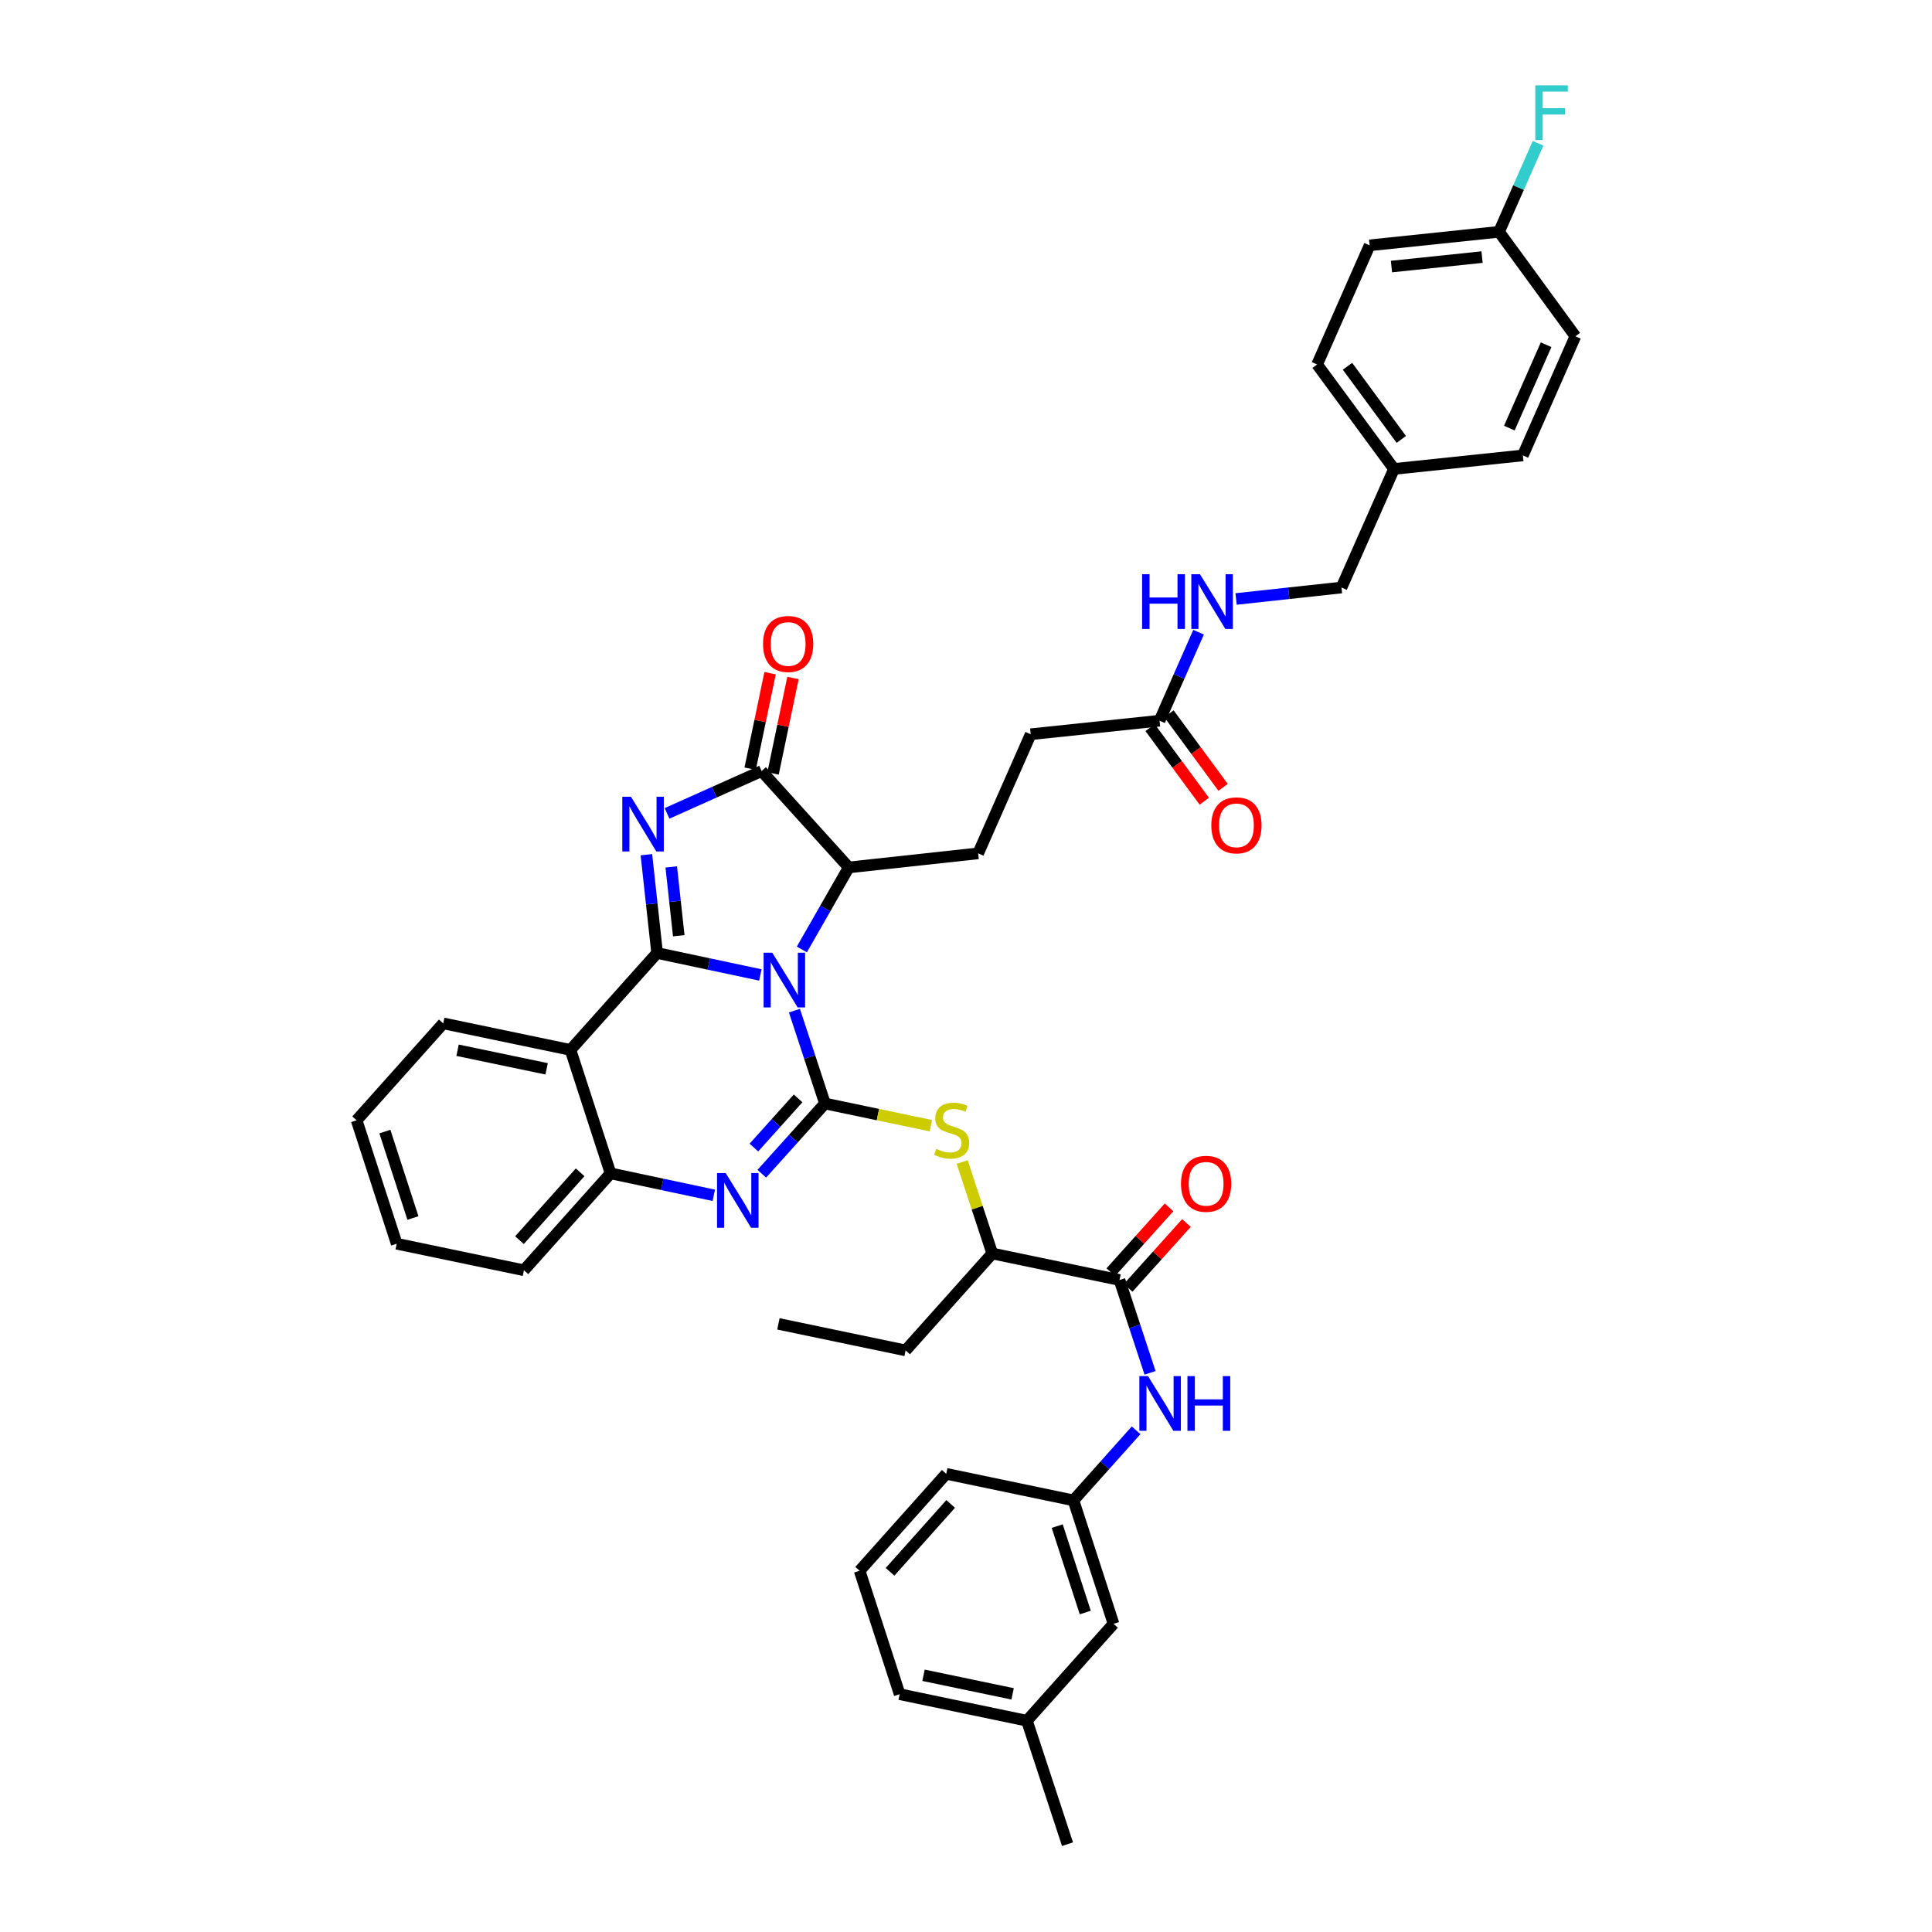 <?xml version='1.0' encoding='iso-8859-1'?>
<svg version='1.1' baseProfile='full'
              xmlns='http://www.w3.org/2000/svg'
                      xmlns:rdkit='http://www.rdkit.org/xml'
                      xmlns:xlink='http://www.w3.org/1999/xlink'
                  xml:space='preserve'
width='1000px' height='1000px' viewBox='0 0 1000 1000'>
<!-- END OF HEADER -->
<rect style='opacity:1.0;fill:#FFFFFF;stroke:none' width='1000' height='1000' x='0' y='0'> </rect>
<path class='bond-0' d='M 393.558,504.635 L 366.842,498.955' style='fill:none;fill-rule:evenodd;stroke:#0000FF;stroke-width:6px;stroke-linecap:butt;stroke-linejoin:miter;stroke-opacity:1' />
<path class='bond-0' d='M 366.842,498.955 L 340.126,493.275' style='fill:none;fill-rule:evenodd;stroke:#000000;stroke-width:6px;stroke-linecap:butt;stroke-linejoin:miter;stroke-opacity:1' />
<path class='bond-1' d='M 411.193,523.117 L 419.098,547.146' style='fill:none;fill-rule:evenodd;stroke:#0000FF;stroke-width:6px;stroke-linecap:butt;stroke-linejoin:miter;stroke-opacity:1' />
<path class='bond-1' d='M 419.098,547.146 L 427.003,571.174' style='fill:none;fill-rule:evenodd;stroke:#000000;stroke-width:6px;stroke-linecap:butt;stroke-linejoin:miter;stroke-opacity:1' />
<path class='bond-6' d='M 415.04,491.437 L 427.181,470.208' style='fill:none;fill-rule:evenodd;stroke:#0000FF;stroke-width:6px;stroke-linecap:butt;stroke-linejoin:miter;stroke-opacity:1' />
<path class='bond-6' d='M 427.181,470.208 L 439.323,448.979' style='fill:none;fill-rule:evenodd;stroke:#000000;stroke-width:6px;stroke-linecap:butt;stroke-linejoin:miter;stroke-opacity:1' />
<path class='bond-2' d='M 340.126,493.275 L 337.349,467.836' style='fill:none;fill-rule:evenodd;stroke:#000000;stroke-width:6px;stroke-linecap:butt;stroke-linejoin:miter;stroke-opacity:1' />
<path class='bond-2' d='M 337.349,467.836 L 334.572,442.396' style='fill:none;fill-rule:evenodd;stroke:#0000FF;stroke-width:6px;stroke-linecap:butt;stroke-linejoin:miter;stroke-opacity:1' />
<path class='bond-2' d='M 351.326,484.329 L 349.382,466.522' style='fill:none;fill-rule:evenodd;stroke:#000000;stroke-width:6px;stroke-linecap:butt;stroke-linejoin:miter;stroke-opacity:1' />
<path class='bond-2' d='M 349.382,466.522 L 347.438,448.715' style='fill:none;fill-rule:evenodd;stroke:#0000FF;stroke-width:6px;stroke-linecap:butt;stroke-linejoin:miter;stroke-opacity:1' />
<path class='bond-5' d='M 340.126,493.275 L 295.285,543.435' style='fill:none;fill-rule:evenodd;stroke:#000000;stroke-width:6px;stroke-linecap:butt;stroke-linejoin:miter;stroke-opacity:1' />
<path class='bond-3' d='M 427.003,571.174 L 410.655,589.347' style='fill:none;fill-rule:evenodd;stroke:#000000;stroke-width:6px;stroke-linecap:butt;stroke-linejoin:miter;stroke-opacity:1' />
<path class='bond-3' d='M 410.655,589.347 L 394.307,607.52' style='fill:none;fill-rule:evenodd;stroke:#0000FF;stroke-width:6px;stroke-linecap:butt;stroke-linejoin:miter;stroke-opacity:1' />
<path class='bond-3' d='M 413.099,568.531 L 401.656,581.252' style='fill:none;fill-rule:evenodd;stroke:#000000;stroke-width:6px;stroke-linecap:butt;stroke-linejoin:miter;stroke-opacity:1' />
<path class='bond-3' d='M 401.656,581.252 L 390.212,593.973' style='fill:none;fill-rule:evenodd;stroke:#0000FF;stroke-width:6px;stroke-linecap:butt;stroke-linejoin:miter;stroke-opacity:1' />
<path class='bond-8' d='M 427.003,571.174 L 454.412,576.917' style='fill:none;fill-rule:evenodd;stroke:#000000;stroke-width:6px;stroke-linecap:butt;stroke-linejoin:miter;stroke-opacity:1' />
<path class='bond-8' d='M 454.412,576.917 L 481.821,582.66' style='fill:none;fill-rule:evenodd;stroke:#CCCC00;stroke-width:6px;stroke-linecap:butt;stroke-linejoin:miter;stroke-opacity:1' />
<path class='bond-40' d='M 345.264,421.001 L 369.735,410.051' style='fill:none;fill-rule:evenodd;stroke:#0000FF;stroke-width:6px;stroke-linecap:butt;stroke-linejoin:miter;stroke-opacity:1' />
<path class='bond-40' d='M 369.735,410.051 L 394.206,399.101' style='fill:none;fill-rule:evenodd;stroke:#000000;stroke-width:6px;stroke-linecap:butt;stroke-linejoin:miter;stroke-opacity:1' />
<path class='bond-7' d='M 369.457,618.692 L 342.74,613.009' style='fill:none;fill-rule:evenodd;stroke:#0000FF;stroke-width:6px;stroke-linecap:butt;stroke-linejoin:miter;stroke-opacity:1' />
<path class='bond-7' d='M 342.74,613.009 L 316.024,607.326' style='fill:none;fill-rule:evenodd;stroke:#000000;stroke-width:6px;stroke-linecap:butt;stroke-linejoin:miter;stroke-opacity:1' />
<path class='bond-4' d='M 394.206,399.101 L 439.323,448.979' style='fill:none;fill-rule:evenodd;stroke:#000000;stroke-width:6px;stroke-linecap:butt;stroke-linejoin:miter;stroke-opacity:1' />
<path class='bond-14' d='M 400.131,400.337 L 405.285,375.627' style='fill:none;fill-rule:evenodd;stroke:#000000;stroke-width:6px;stroke-linecap:butt;stroke-linejoin:miter;stroke-opacity:1' />
<path class='bond-14' d='M 405.285,375.627 L 410.44,350.917' style='fill:none;fill-rule:evenodd;stroke:#FF0000;stroke-width:6px;stroke-linecap:butt;stroke-linejoin:miter;stroke-opacity:1' />
<path class='bond-14' d='M 388.282,397.865 L 393.436,373.155' style='fill:none;fill-rule:evenodd;stroke:#000000;stroke-width:6px;stroke-linecap:butt;stroke-linejoin:miter;stroke-opacity:1' />
<path class='bond-14' d='M 393.436,373.155 L 398.59,348.445' style='fill:none;fill-rule:evenodd;stroke:#FF0000;stroke-width:6px;stroke-linecap:butt;stroke-linejoin:miter;stroke-opacity:1' />
<path class='bond-23' d='M 295.285,543.435 L 229.423,529.696' style='fill:none;fill-rule:evenodd;stroke:#000000;stroke-width:6px;stroke-linecap:butt;stroke-linejoin:miter;stroke-opacity:1' />
<path class='bond-23' d='M 282.934,553.223 L 236.831,543.606' style='fill:none;fill-rule:evenodd;stroke:#000000;stroke-width:6px;stroke-linecap:butt;stroke-linejoin:miter;stroke-opacity:1' />
<path class='bond-41' d='M 295.285,543.435 L 316.024,607.326' style='fill:none;fill-rule:evenodd;stroke:#000000;stroke-width:6px;stroke-linecap:butt;stroke-linejoin:miter;stroke-opacity:1' />
<path class='bond-12' d='M 439.323,448.979 L 506.301,441.696' style='fill:none;fill-rule:evenodd;stroke:#000000;stroke-width:6px;stroke-linecap:butt;stroke-linejoin:miter;stroke-opacity:1' />
<path class='bond-31' d='M 316.024,607.326 L 271.184,657.493' style='fill:none;fill-rule:evenodd;stroke:#000000;stroke-width:6px;stroke-linecap:butt;stroke-linejoin:miter;stroke-opacity:1' />
<path class='bond-31' d='M 300.273,606.785 L 268.885,641.901' style='fill:none;fill-rule:evenodd;stroke:#000000;stroke-width:6px;stroke-linecap:butt;stroke-linejoin:miter;stroke-opacity:1' />
<path class='bond-11' d='M 498.025,601.474 L 505.811,625.14' style='fill:none;fill-rule:evenodd;stroke:#CCCC00;stroke-width:6px;stroke-linecap:butt;stroke-linejoin:miter;stroke-opacity:1' />
<path class='bond-11' d='M 505.811,625.14 L 513.597,648.805' style='fill:none;fill-rule:evenodd;stroke:#000000;stroke-width:6px;stroke-linecap:butt;stroke-linejoin:miter;stroke-opacity:1' />
<path class='bond-9' d='M 579.453,662.53 L 513.597,648.805' style='fill:none;fill-rule:evenodd;stroke:#000000;stroke-width:6px;stroke-linecap:butt;stroke-linejoin:miter;stroke-opacity:1' />
<path class='bond-10' d='M 579.453,662.53 L 587.358,686.558' style='fill:none;fill-rule:evenodd;stroke:#000000;stroke-width:6px;stroke-linecap:butt;stroke-linejoin:miter;stroke-opacity:1' />
<path class='bond-10' d='M 587.358,686.558 L 595.263,710.587' style='fill:none;fill-rule:evenodd;stroke:#0000FF;stroke-width:6px;stroke-linecap:butt;stroke-linejoin:miter;stroke-opacity:1' />
<path class='bond-16' d='M 583.954,666.576 L 599.03,649.802' style='fill:none;fill-rule:evenodd;stroke:#000000;stroke-width:6px;stroke-linecap:butt;stroke-linejoin:miter;stroke-opacity:1' />
<path class='bond-16' d='M 599.03,649.802 L 614.105,633.028' style='fill:none;fill-rule:evenodd;stroke:#FF0000;stroke-width:6px;stroke-linecap:butt;stroke-linejoin:miter;stroke-opacity:1' />
<path class='bond-16' d='M 574.951,658.484 L 590.027,641.711' style='fill:none;fill-rule:evenodd;stroke:#000000;stroke-width:6px;stroke-linecap:butt;stroke-linejoin:miter;stroke-opacity:1' />
<path class='bond-16' d='M 590.027,641.711 L 605.102,624.937' style='fill:none;fill-rule:evenodd;stroke:#FF0000;stroke-width:6px;stroke-linecap:butt;stroke-linejoin:miter;stroke-opacity:1' />
<path class='bond-17' d='M 588.052,740.32 L 571.836,758.454' style='fill:none;fill-rule:evenodd;stroke:#0000FF;stroke-width:6px;stroke-linecap:butt;stroke-linejoin:miter;stroke-opacity:1' />
<path class='bond-17' d='M 571.836,758.454 L 555.62,776.588' style='fill:none;fill-rule:evenodd;stroke:#000000;stroke-width:6px;stroke-linecap:butt;stroke-linejoin:miter;stroke-opacity:1' />
<path class='bond-34' d='M 513.597,648.805 L 468.743,698.971' style='fill:none;fill-rule:evenodd;stroke:#000000;stroke-width:6px;stroke-linecap:butt;stroke-linejoin:miter;stroke-opacity:1' />
<path class='bond-19' d='M 506.301,441.696 L 533.483,380.043' style='fill:none;fill-rule:evenodd;stroke:#000000;stroke-width:6px;stroke-linecap:butt;stroke-linejoin:miter;stroke-opacity:1' />
<path class='bond-13' d='M 600.179,373.036 L 533.483,380.043' style='fill:none;fill-rule:evenodd;stroke:#000000;stroke-width:6px;stroke-linecap:butt;stroke-linejoin:miter;stroke-opacity:1' />
<path class='bond-15' d='M 600.179,373.036 L 610.282,350.132' style='fill:none;fill-rule:evenodd;stroke:#000000;stroke-width:6px;stroke-linecap:butt;stroke-linejoin:miter;stroke-opacity:1' />
<path class='bond-15' d='M 610.282,350.132 L 620.384,327.228' style='fill:none;fill-rule:evenodd;stroke:#0000FF;stroke-width:6px;stroke-linecap:butt;stroke-linejoin:miter;stroke-opacity:1' />
<path class='bond-18' d='M 595.304,376.623 L 609.316,395.664' style='fill:none;fill-rule:evenodd;stroke:#000000;stroke-width:6px;stroke-linecap:butt;stroke-linejoin:miter;stroke-opacity:1' />
<path class='bond-18' d='M 609.316,395.664 L 623.328,414.705' style='fill:none;fill-rule:evenodd;stroke:#FF0000;stroke-width:6px;stroke-linecap:butt;stroke-linejoin:miter;stroke-opacity:1' />
<path class='bond-18' d='M 605.053,369.449 L 619.065,388.49' style='fill:none;fill-rule:evenodd;stroke:#000000;stroke-width:6px;stroke-linecap:butt;stroke-linejoin:miter;stroke-opacity:1' />
<path class='bond-18' d='M 619.065,388.49 L 633.077,407.531' style='fill:none;fill-rule:evenodd;stroke:#FF0000;stroke-width:6px;stroke-linecap:butt;stroke-linejoin:miter;stroke-opacity:1' />
<path class='bond-21' d='M 639.798,310.033 L 667.075,307.067' style='fill:none;fill-rule:evenodd;stroke:#0000FF;stroke-width:6px;stroke-linecap:butt;stroke-linejoin:miter;stroke-opacity:1' />
<path class='bond-21' d='M 667.075,307.067 L 694.352,304.101' style='fill:none;fill-rule:evenodd;stroke:#000000;stroke-width:6px;stroke-linecap:butt;stroke-linejoin:miter;stroke-opacity:1' />
<path class='bond-20' d='M 555.62,776.588 L 576.36,840.487' style='fill:none;fill-rule:evenodd;stroke:#000000;stroke-width:6px;stroke-linecap:butt;stroke-linejoin:miter;stroke-opacity:1' />
<path class='bond-20' d='M 547.218,789.91 L 561.735,834.639' style='fill:none;fill-rule:evenodd;stroke:#000000;stroke-width:6px;stroke-linecap:butt;stroke-linejoin:miter;stroke-opacity:1' />
<path class='bond-33' d='M 555.62,776.588 L 489.765,762.85' style='fill:none;fill-rule:evenodd;stroke:#000000;stroke-width:6px;stroke-linecap:butt;stroke-linejoin:miter;stroke-opacity:1' />
<path class='bond-26' d='M 576.36,840.487 L 531.532,890.647' style='fill:none;fill-rule:evenodd;stroke:#000000;stroke-width:6px;stroke-linecap:butt;stroke-linejoin:miter;stroke-opacity:1' />
<path class='bond-24' d='M 694.352,304.101 L 721.533,242.724' style='fill:none;fill-rule:evenodd;stroke:#000000;stroke-width:6px;stroke-linecap:butt;stroke-linejoin:miter;stroke-opacity:1' />
<path class='bond-22' d='M 775.896,119.984 L 708.918,126.984' style='fill:none;fill-rule:evenodd;stroke:#000000;stroke-width:6px;stroke-linecap:butt;stroke-linejoin:miter;stroke-opacity:1' />
<path class='bond-22' d='M 767.108,133.073 L 720.223,137.973' style='fill:none;fill-rule:evenodd;stroke:#000000;stroke-width:6px;stroke-linecap:butt;stroke-linejoin:miter;stroke-opacity:1' />
<path class='bond-25' d='M 775.896,119.984 L 786,97.077' style='fill:none;fill-rule:evenodd;stroke:#000000;stroke-width:6px;stroke-linecap:butt;stroke-linejoin:miter;stroke-opacity:1' />
<path class='bond-25' d='M 786,97.077 L 796.103,74.169' style='fill:none;fill-rule:evenodd;stroke:#33CCCC;stroke-width:6px;stroke-linecap:butt;stroke-linejoin:miter;stroke-opacity:1' />
<path class='bond-43' d='M 775.896,119.984 L 815.411,174.064' style='fill:none;fill-rule:evenodd;stroke:#000000;stroke-width:6px;stroke-linecap:butt;stroke-linejoin:miter;stroke-opacity:1' />
<path class='bond-37' d='M 229.423,529.696 L 184.589,579.856' style='fill:none;fill-rule:evenodd;stroke:#000000;stroke-width:6px;stroke-linecap:butt;stroke-linejoin:miter;stroke-opacity:1' />
<path class='bond-29' d='M 721.533,242.724 L 788.229,235.724' style='fill:none;fill-rule:evenodd;stroke:#000000;stroke-width:6px;stroke-linecap:butt;stroke-linejoin:miter;stroke-opacity:1' />
<path class='bond-30' d='M 721.533,242.724 L 681.736,188.644' style='fill:none;fill-rule:evenodd;stroke:#000000;stroke-width:6px;stroke-linecap:butt;stroke-linejoin:miter;stroke-opacity:1' />
<path class='bond-30' d='M 725.313,227.438 L 697.455,189.581' style='fill:none;fill-rule:evenodd;stroke:#000000;stroke-width:6px;stroke-linecap:butt;stroke-linejoin:miter;stroke-opacity:1' />
<path class='bond-36' d='M 531.532,890.647 L 552.54,954.545' style='fill:none;fill-rule:evenodd;stroke:#000000;stroke-width:6px;stroke-linecap:butt;stroke-linejoin:miter;stroke-opacity:1' />
<path class='bond-44' d='M 531.532,890.647 L 465.663,876.908' style='fill:none;fill-rule:evenodd;stroke:#000000;stroke-width:6px;stroke-linecap:butt;stroke-linejoin:miter;stroke-opacity:1' />
<path class='bond-44' d='M 524.124,876.737 L 478.015,867.119' style='fill:none;fill-rule:evenodd;stroke:#000000;stroke-width:6px;stroke-linecap:butt;stroke-linejoin:miter;stroke-opacity:1' />
<path class='bond-27' d='M 815.411,174.064 L 788.229,235.724' style='fill:none;fill-rule:evenodd;stroke:#000000;stroke-width:6px;stroke-linecap:butt;stroke-linejoin:miter;stroke-opacity:1' />
<path class='bond-27' d='M 800.258,178.431 L 781.231,221.592' style='fill:none;fill-rule:evenodd;stroke:#000000;stroke-width:6px;stroke-linecap:butt;stroke-linejoin:miter;stroke-opacity:1' />
<path class='bond-28' d='M 708.918,126.984 L 681.736,188.644' style='fill:none;fill-rule:evenodd;stroke:#000000;stroke-width:6px;stroke-linecap:butt;stroke-linejoin:miter;stroke-opacity:1' />
<path class='bond-39' d='M 271.184,657.493 L 205.328,643.754' style='fill:none;fill-rule:evenodd;stroke:#000000;stroke-width:6px;stroke-linecap:butt;stroke-linejoin:miter;stroke-opacity:1' />
<path class='bond-32' d='M 444.938,813.023 L 489.765,762.85' style='fill:none;fill-rule:evenodd;stroke:#000000;stroke-width:6px;stroke-linecap:butt;stroke-linejoin:miter;stroke-opacity:1' />
<path class='bond-32' d='M 460.688,813.562 L 492.067,778.441' style='fill:none;fill-rule:evenodd;stroke:#000000;stroke-width:6px;stroke-linecap:butt;stroke-linejoin:miter;stroke-opacity:1' />
<path class='bond-35' d='M 444.938,813.023 L 465.663,876.908' style='fill:none;fill-rule:evenodd;stroke:#000000;stroke-width:6px;stroke-linecap:butt;stroke-linejoin:miter;stroke-opacity:1' />
<path class='bond-38' d='M 468.743,698.971 L 402.901,685.233' style='fill:none;fill-rule:evenodd;stroke:#000000;stroke-width:6px;stroke-linecap:butt;stroke-linejoin:miter;stroke-opacity:1' />
<path class='bond-42' d='M 184.589,579.856 L 205.328,643.754' style='fill:none;fill-rule:evenodd;stroke:#000000;stroke-width:6px;stroke-linecap:butt;stroke-linejoin:miter;stroke-opacity:1' />
<path class='bond-42' d='M 199.213,585.704 L 213.731,630.433' style='fill:none;fill-rule:evenodd;stroke:#000000;stroke-width:6px;stroke-linecap:butt;stroke-linejoin:miter;stroke-opacity:1' />
<path  class='atom-0' d='M 399.721 493.116
L 409.001 508.116
Q 409.921 509.596, 411.401 512.276
Q 412.881 514.956, 412.961 515.116
L 412.961 493.116
L 416.721 493.116
L 416.721 521.436
L 412.841 521.436
L 402.881 505.036
Q 401.721 503.116, 400.481 500.916
Q 399.281 498.716, 398.921 498.036
L 398.921 521.436
L 395.241 521.436
L 395.241 493.116
L 399.721 493.116
' fill='#0000FF'/>
<path  class='atom-3' d='M 326.583 412.399
L 335.863 427.399
Q 336.783 428.879, 338.263 431.559
Q 339.743 434.239, 339.823 434.399
L 339.823 412.399
L 343.583 412.399
L 343.583 440.719
L 339.703 440.719
L 329.743 424.319
Q 328.583 422.399, 327.343 420.199
Q 326.143 417.999, 325.783 417.319
L 325.783 440.719
L 322.103 440.719
L 322.103 412.399
L 326.583 412.399
' fill='#0000FF'/>
<path  class='atom-4' d='M 375.62 607.174
L 384.9 622.174
Q 385.82 623.654, 387.3 626.334
Q 388.78 629.014, 388.86 629.174
L 388.86 607.174
L 392.62 607.174
L 392.62 635.494
L 388.74 635.494
L 378.78 619.094
Q 377.62 617.174, 376.38 614.974
Q 375.18 612.774, 374.82 612.094
L 374.82 635.494
L 371.14 635.494
L 371.14 607.174
L 375.62 607.174
' fill='#0000FF'/>
<path  class='atom-9' d='M 484.576 594.633
Q 484.896 594.753, 486.216 595.313
Q 487.536 595.873, 488.976 596.233
Q 490.456 596.553, 491.896 596.553
Q 494.576 596.553, 496.136 595.273
Q 497.696 593.953, 497.696 591.673
Q 497.696 590.113, 496.896 589.153
Q 496.136 588.193, 494.936 587.673
Q 493.736 587.153, 491.736 586.553
Q 489.216 585.793, 487.696 585.073
Q 486.216 584.353, 485.136 582.833
Q 484.096 581.313, 484.096 578.753
Q 484.096 575.193, 486.496 572.993
Q 488.936 570.793, 493.736 570.793
Q 497.016 570.793, 500.736 572.353
L 499.816 575.433
Q 496.416 574.033, 493.856 574.033
Q 491.096 574.033, 489.576 575.193
Q 488.056 576.313, 488.096 578.273
Q 488.096 579.793, 488.856 580.713
Q 489.656 581.633, 490.776 582.153
Q 491.936 582.673, 493.856 583.273
Q 496.416 584.073, 497.936 584.873
Q 499.456 585.673, 500.536 587.313
Q 501.656 588.913, 501.656 591.673
Q 501.656 595.593, 499.016 597.713
Q 496.416 599.793, 492.056 599.793
Q 489.536 599.793, 487.616 599.233
Q 485.736 598.713, 483.496 597.793
L 484.576 594.633
' fill='#CCCC00'/>
<path  class='atom-11' d='M 594.214 712.269
L 603.494 727.269
Q 604.414 728.749, 605.894 731.429
Q 607.374 734.109, 607.454 734.269
L 607.454 712.269
L 611.214 712.269
L 611.214 740.589
L 607.334 740.589
L 597.374 724.189
Q 596.214 722.269, 594.974 720.069
Q 593.774 717.869, 593.414 717.189
L 593.414 740.589
L 589.734 740.589
L 589.734 712.269
L 594.214 712.269
' fill='#0000FF'/>
<path  class='atom-11' d='M 614.614 712.269
L 618.454 712.269
L 618.454 724.309
L 632.934 724.309
L 632.934 712.269
L 636.774 712.269
L 636.774 740.589
L 632.934 740.589
L 632.934 727.509
L 618.454 727.509
L 618.454 740.589
L 614.614 740.589
L 614.614 712.269
' fill='#0000FF'/>
<path  class='atom-15' d='M 394.945 333.319
Q 394.945 326.519, 398.305 322.719
Q 401.665 318.919, 407.945 318.919
Q 414.225 318.919, 417.585 322.719
Q 420.945 326.519, 420.945 333.319
Q 420.945 340.199, 417.545 344.119
Q 414.145 347.999, 407.945 347.999
Q 401.705 347.999, 398.305 344.119
Q 394.945 340.239, 394.945 333.319
M 407.945 344.799
Q 412.265 344.799, 414.585 341.919
Q 416.945 338.999, 416.945 333.319
Q 416.945 327.759, 414.585 324.959
Q 412.265 322.119, 407.945 322.119
Q 403.625 322.119, 401.265 324.919
Q 398.945 327.719, 398.945 333.319
Q 398.945 339.039, 401.265 341.919
Q 403.625 344.799, 407.945 344.799
' fill='#FF0000'/>
<path  class='atom-16' d='M 591.153 297.224
L 594.993 297.224
L 594.993 309.264
L 609.473 309.264
L 609.473 297.224
L 613.313 297.224
L 613.313 325.544
L 609.473 325.544
L 609.473 312.464
L 594.993 312.464
L 594.993 325.544
L 591.153 325.544
L 591.153 297.224
' fill='#0000FF'/>
<path  class='atom-16' d='M 621.113 297.224
L 630.393 312.224
Q 631.313 313.704, 632.793 316.384
Q 634.273 319.064, 634.353 319.224
L 634.353 297.224
L 638.113 297.224
L 638.113 325.544
L 634.233 325.544
L 624.273 309.144
Q 623.113 307.224, 621.873 305.024
Q 620.673 302.824, 620.313 302.144
L 620.313 325.544
L 616.633 325.544
L 616.633 297.224
L 621.113 297.224
' fill='#0000FF'/>
<path  class='atom-17' d='M 611.28 612.732
Q 611.28 605.932, 614.64 602.132
Q 618 598.332, 624.28 598.332
Q 630.56 598.332, 633.92 602.132
Q 637.28 605.932, 637.28 612.732
Q 637.28 619.612, 633.88 623.532
Q 630.48 627.412, 624.28 627.412
Q 618.04 627.412, 614.64 623.532
Q 611.28 619.652, 611.28 612.732
M 624.28 624.212
Q 628.6 624.212, 630.92 621.332
Q 633.28 618.412, 633.28 612.732
Q 633.28 607.172, 630.92 604.372
Q 628.6 601.532, 624.28 601.532
Q 619.96 601.532, 617.6 604.332
Q 615.28 607.132, 615.28 612.732
Q 615.28 618.452, 617.6 621.332
Q 619.96 624.212, 624.28 624.212
' fill='#FF0000'/>
<path  class='atom-19' d='M 626.976 427.197
Q 626.976 420.397, 630.336 416.597
Q 633.696 412.797, 639.976 412.797
Q 646.256 412.797, 649.616 416.597
Q 652.976 420.397, 652.976 427.197
Q 652.976 434.077, 649.576 437.997
Q 646.176 441.877, 639.976 441.877
Q 633.736 441.877, 630.336 437.997
Q 626.976 434.117, 626.976 427.197
M 639.976 438.677
Q 644.296 438.677, 646.616 435.797
Q 648.976 432.877, 648.976 427.197
Q 648.976 421.637, 646.616 418.837
Q 644.296 415.997, 639.976 415.997
Q 635.656 415.997, 633.296 418.797
Q 630.976 421.597, 630.976 427.197
Q 630.976 432.917, 633.296 435.797
Q 635.656 438.677, 639.976 438.677
' fill='#FF0000'/>
<path  class='atom-26' d='M 794.671 44.165
L 811.511 44.165
L 811.511 47.405
L 798.471 47.405
L 798.471 56.005
L 810.071 56.005
L 810.071 59.285
L 798.471 59.285
L 798.471 72.485
L 794.671 72.485
L 794.671 44.165
' fill='#33CCCC'/>
</svg>
